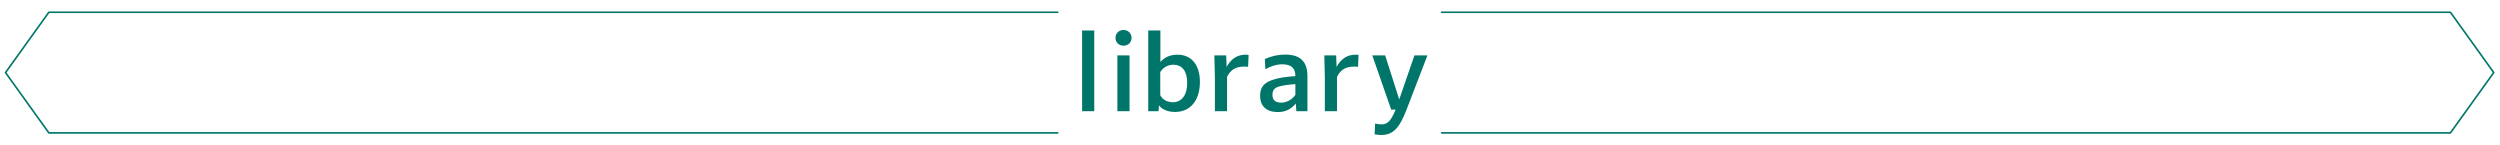 <?xml version="1.0" encoding="UTF-8"?>
<svg xmlns="http://www.w3.org/2000/svg" viewBox="0 0 1136 66">
  <defs>
    <style>
      .cls-1, .cls-2 {
        fill: none;
      }

      .cls-2 {
        stroke: #00756a;
        stroke-linecap: round;
        stroke-linejoin: round;
        stroke-width: .75px;
      }

      .cls-3 {
        fill: #00756a;
      }
    </style>
  </defs>
  <g id="bk">
    <g>
      <g>
        <path class="cls-3" d="M491.71,13.85h5.52v36.68h-5.52V13.85Z"/>
        <path class="cls-3" d="M506.88,17.21c0-2.02,1.54-3.6,3.65-3.6s3.65,1.58,3.65,3.6-1.49,3.55-3.65,3.55-3.65-1.58-3.65-3.55ZM507.74,25.18h5.52v25.35h-5.52v-25.35Z"/>
        <path class="cls-3" d="M521.76,13.85h5.52v14.31c1.97-2.26,4.61-3.31,7.83-3.31,6.24,0,10.13,4.61,10.13,12.34,0,8.64-4.51,13.68-11.28,13.68-3.26,0-5.95-1.1-7.3-3.02l-.24,2.69h-4.66V13.85ZM527.23,32.72v10.56c1.01,1.97,3.12,3.17,5.81,3.17,3.94,0,6.43-3.31,6.43-8.74s-2.3-8.3-6.34-8.3c-2.45,0-4.42,1.15-5.9,3.31Z"/>
        <path class="cls-3" d="M552.05,35.5l-.24-10.32h5.38l.19,5.23c2.02-3.65,4.71-5.57,8.79-5.57.34,0,.82.05,1.2.1l-.24,5.42c-.67-.1-1.25-.1-1.78-.1-4.42,0-6.38,1.92-7.78,4.66v15.6h-5.52v-15.03Z"/>
        <path class="cls-3" d="M572.59,43.57c0-3.74,1.54-5.81,5.42-7.2,2.64-.96,6.14-1.49,10.61-1.78,0-3.7-1.92-5.38-6.14-5.38-2.26,0-5.23.91-7.49,2.26l-.24-4.61c2.78-1.34,6.05-2.06,9.17-2.06,6.91,0,10.18,3.12,10.18,9.84v15.89h-5.04l-.24-3.5c-2.26,2.69-4.75,3.89-8.21,3.89-5.09,0-8.02-2.69-8.02-7.34ZM582.09,46.64c2.54,0,4.85-1.25,6.53-3.5v-4.9c-2.11.1-4.75.43-6.82.91-2.64.62-3.6,1.68-3.6,3.98s1.34,3.5,3.89,3.5Z"/>
        <path class="cls-3" d="M602.01,35.5l-.24-10.32h5.38l.19,5.23c2.02-3.65,4.71-5.57,8.79-5.57.34,0,.82.05,1.2.1l-.24,5.42c-.67-.1-1.25-.1-1.78-.1-4.42,0-6.38,1.92-7.78,4.66v15.6h-5.52v-15.03Z"/>
        <path class="cls-3" d="M623.57,25.18h5.86l6.38,20.02,6.91-20.02h5.9l-9.55,24.82c-3.26,8.4-6.14,11.33-11.47,11.33-.91,0-1.82-.1-2.98-.29l.24-4.9c1.01.24,1.97.38,2.74.38,2.83,0,4.37-1.39,6.58-6.72h-2.02l-8.59-24.63Z"/>
      </g>
      <polyline class="cls-2" points="480.6 60.38 22.2 60.38 2.51 32.98 22.2 5.57 480.6 5.57"/>
      <polyline class="cls-2" points="655.08 60.38 1113.47 60.38 1133.16 32.98 1113.47 5.57 655.08 5.57"/>
    </g>
  </g>
  <g id="_内容" data-name="内容">
    <rect class="cls-1" width="1136" height="66"/>
  </g>
</svg>